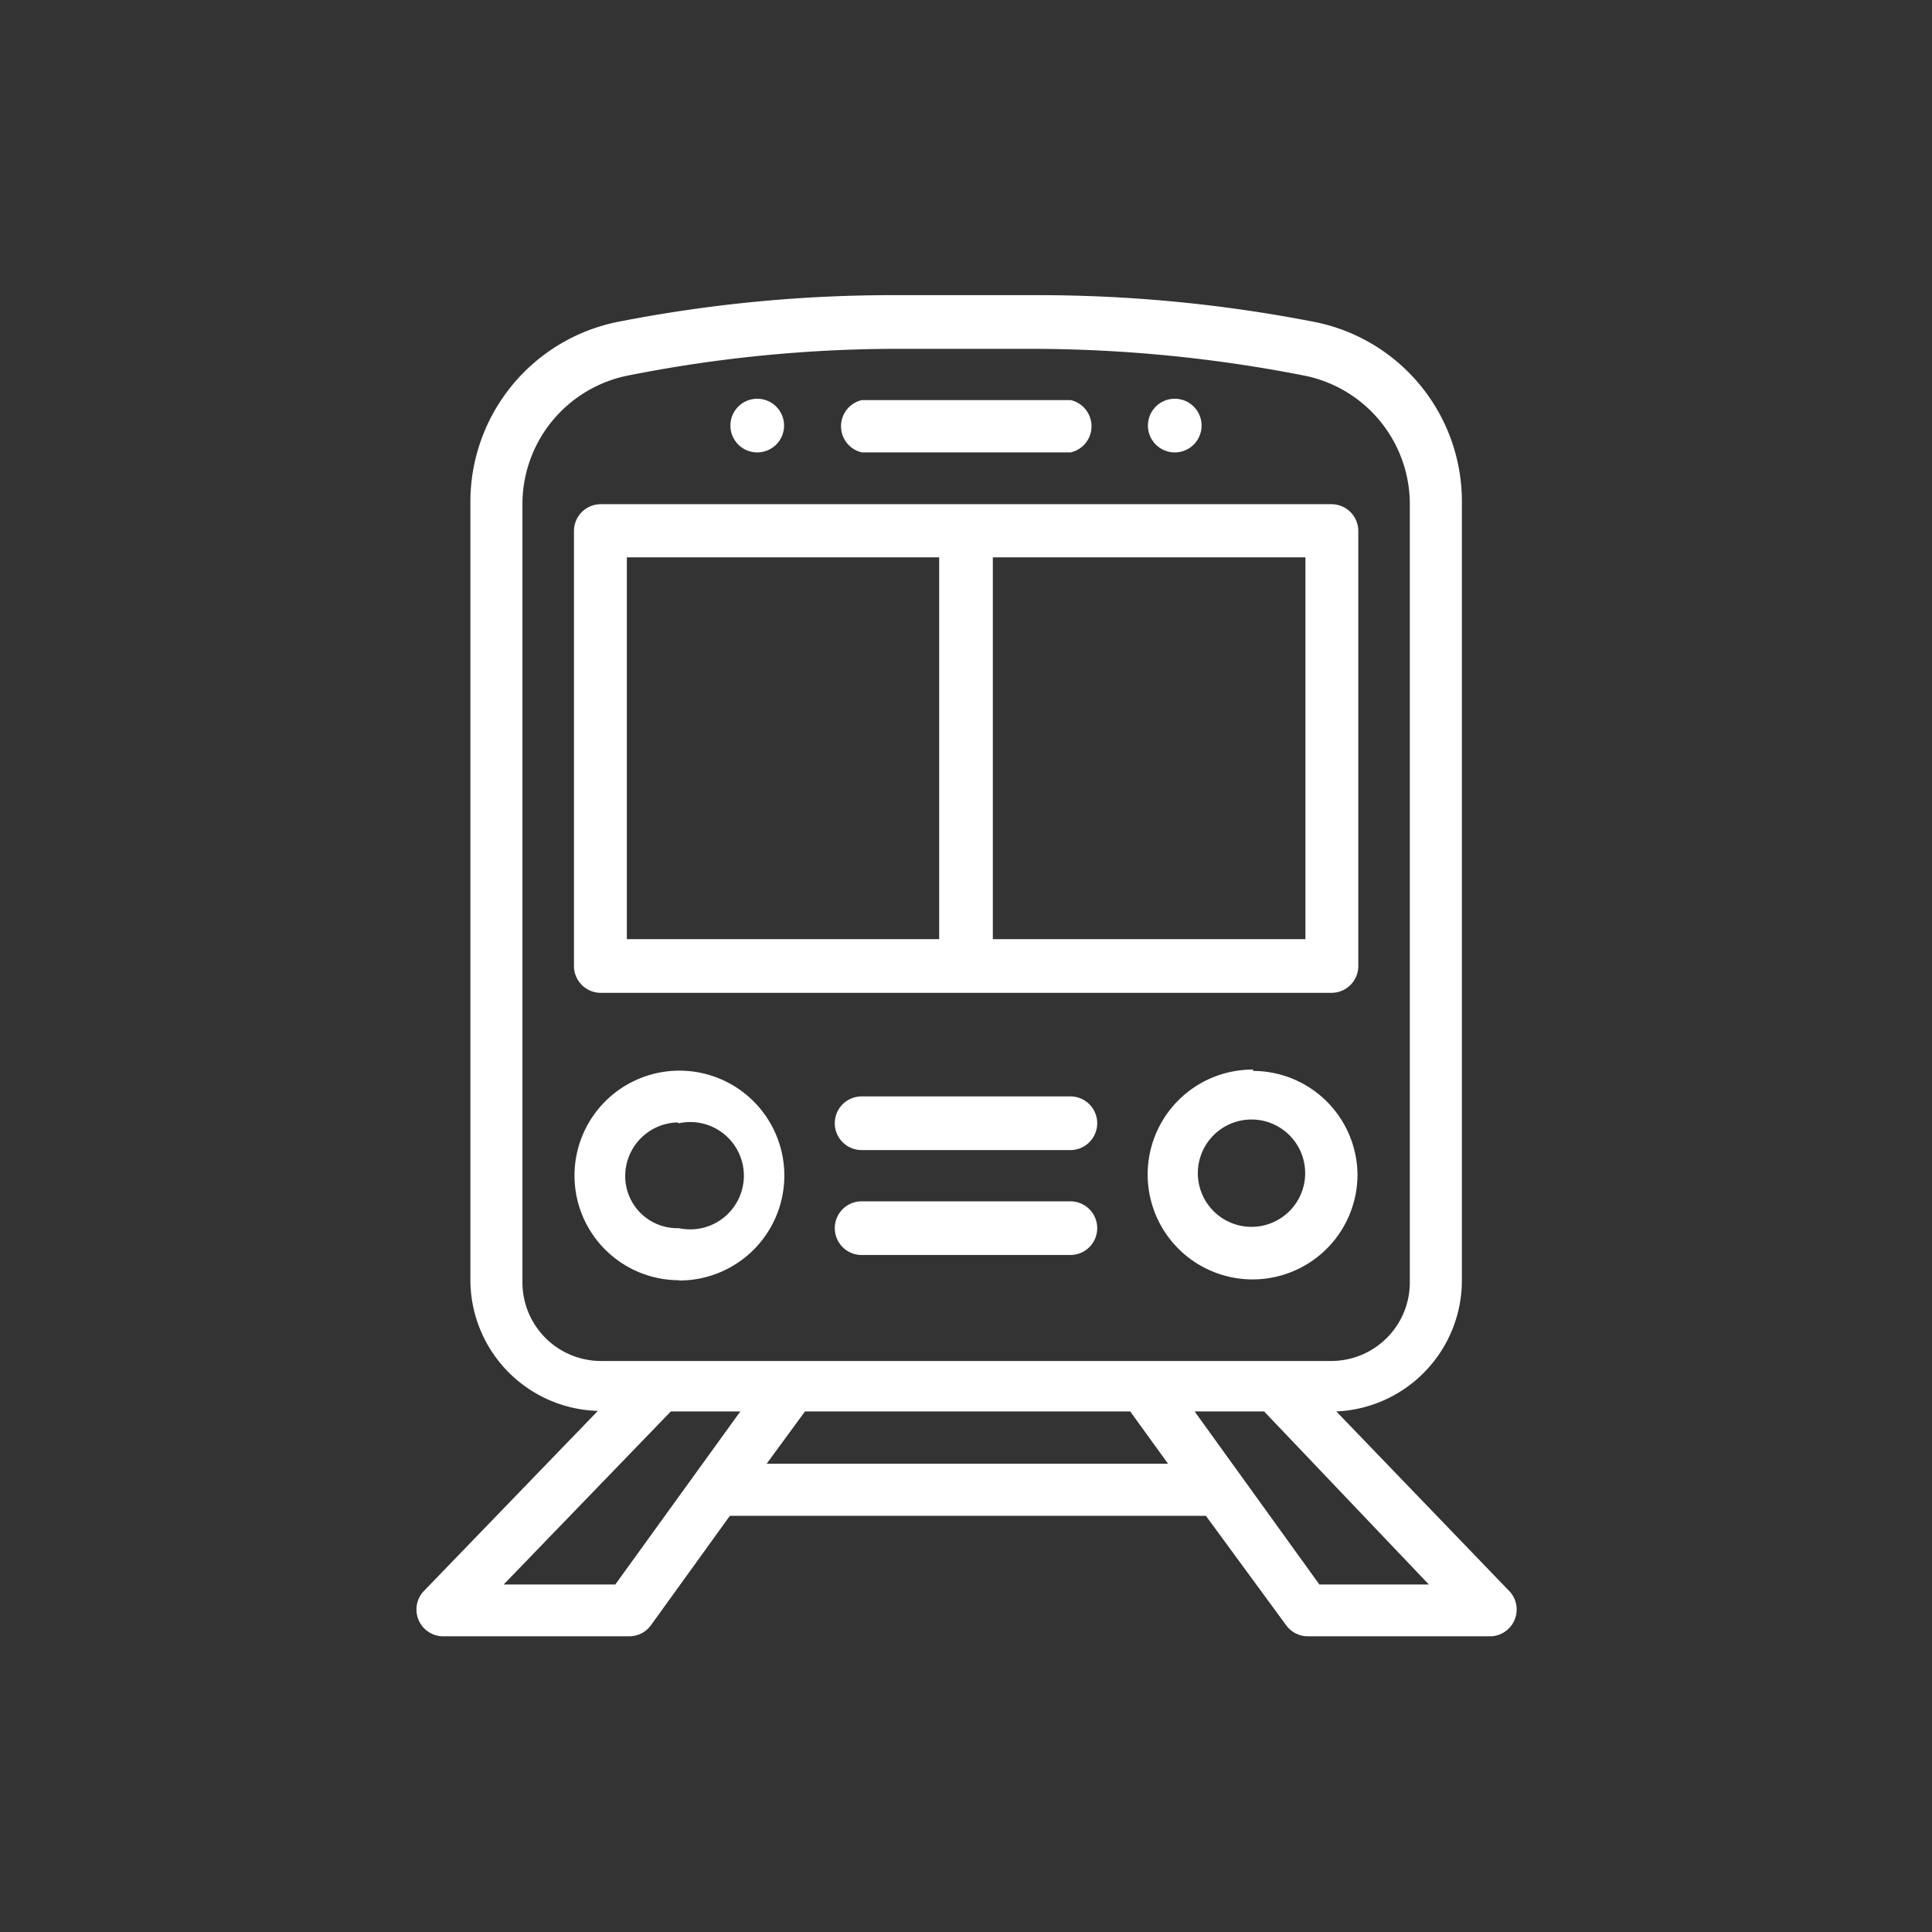 <svg xmlns="http://www.w3.org/2000/svg" width="25.4mm" height="25.4mm" viewBox="0 0 72 72"><rect x="0" y="0" width="72" height="72" fill="#333333" stroke="none"/><title>Train icon</title><rect width="72" height="72" style="fill:none"/><path d="M43.78,16.86a1,1,0,1,0-1-1h0A1,1,0,0,0,43.78,16.86Zm-15.56,0a1,1,0,1,0-1-1h0a1,1,0,0,0,1,1ZM49.8,52.6a4.89,4.89,0,0,0,4.68-4.88v-29A6.82,6.82,0,0,0,49,12a53.71,53.71,0,0,0-10.5-1H33.36A53,53,0,0,0,23,12a6.84,6.84,0,0,0-5.47,6.7v29a4.89,4.89,0,0,0,4.75,4.88l-6.51,6.74a1,1,0,0,0,.7,1.66h7a1,1,0,0,0,.78-.4l2.95-4.09H44.94l3,4.09a1,1,0,0,0,.78.4h6.86a1,1,0,0,0,.7-1.65ZM19.47,47.72v-29A4.89,4.89,0,0,1,23.38,14a51.5,51.5,0,0,1,10-1H38.5a52.85,52.85,0,0,1,10.12,1,4.89,4.89,0,0,1,3.92,4.79v29a2.93,2.93,0,0,1-2.92,2.93H22.39a2.93,2.93,0,0,1-2.92-2.93Zm3.46,11.33H18.77L25,52.6h2.59Zm5.64-4.5L30,52.6H42.12l1.41,1.95Zm20.6,4.5L44.52,52.6h2.59l6.14,6.45ZM22.39,37H49.62a1,1,0,0,0,1-1V19.79a1,1,0,0,0-1-1H22.39a1,1,0,0,0-1,1V36a1,1,0,0,0,1,1Zm26.26-2H37V20.77H48.65V35ZM23.37,20.77H35V35H23.36V20.77Zm8.75-3.91H39.9a1,1,0,0,0,0-1.95H32.12a1,1,0,0,0,0,1.95Zm14.58,23a3.91,3.91,0,1,0,3.89,3.92v0A3.9,3.9,0,0,0,46.7,39.91Zm0,5.86a2,2,0,1,1,1.94-2h0a2,2,0,0,1-1.94,2ZM25.3,47.72a3.91,3.91,0,1,0-3.89-3.92h0a3.9,3.9,0,0,0,3.89,3.91Zm0-5.86a2,2,0,1,1,0,3.91,1.94,1.94,0,0,1-2-1.94v0a2,2,0,0,1,1.94-2Zm14.59-1H32.11a1,1,0,1,0,0,2h7.78a1,1,0,0,0,0-2h0Zm0,3.91H32.11a1,1,0,1,0,0,2h7.78a1,1,0,1,0,0-2Z" style="fill:#fff"/></svg>